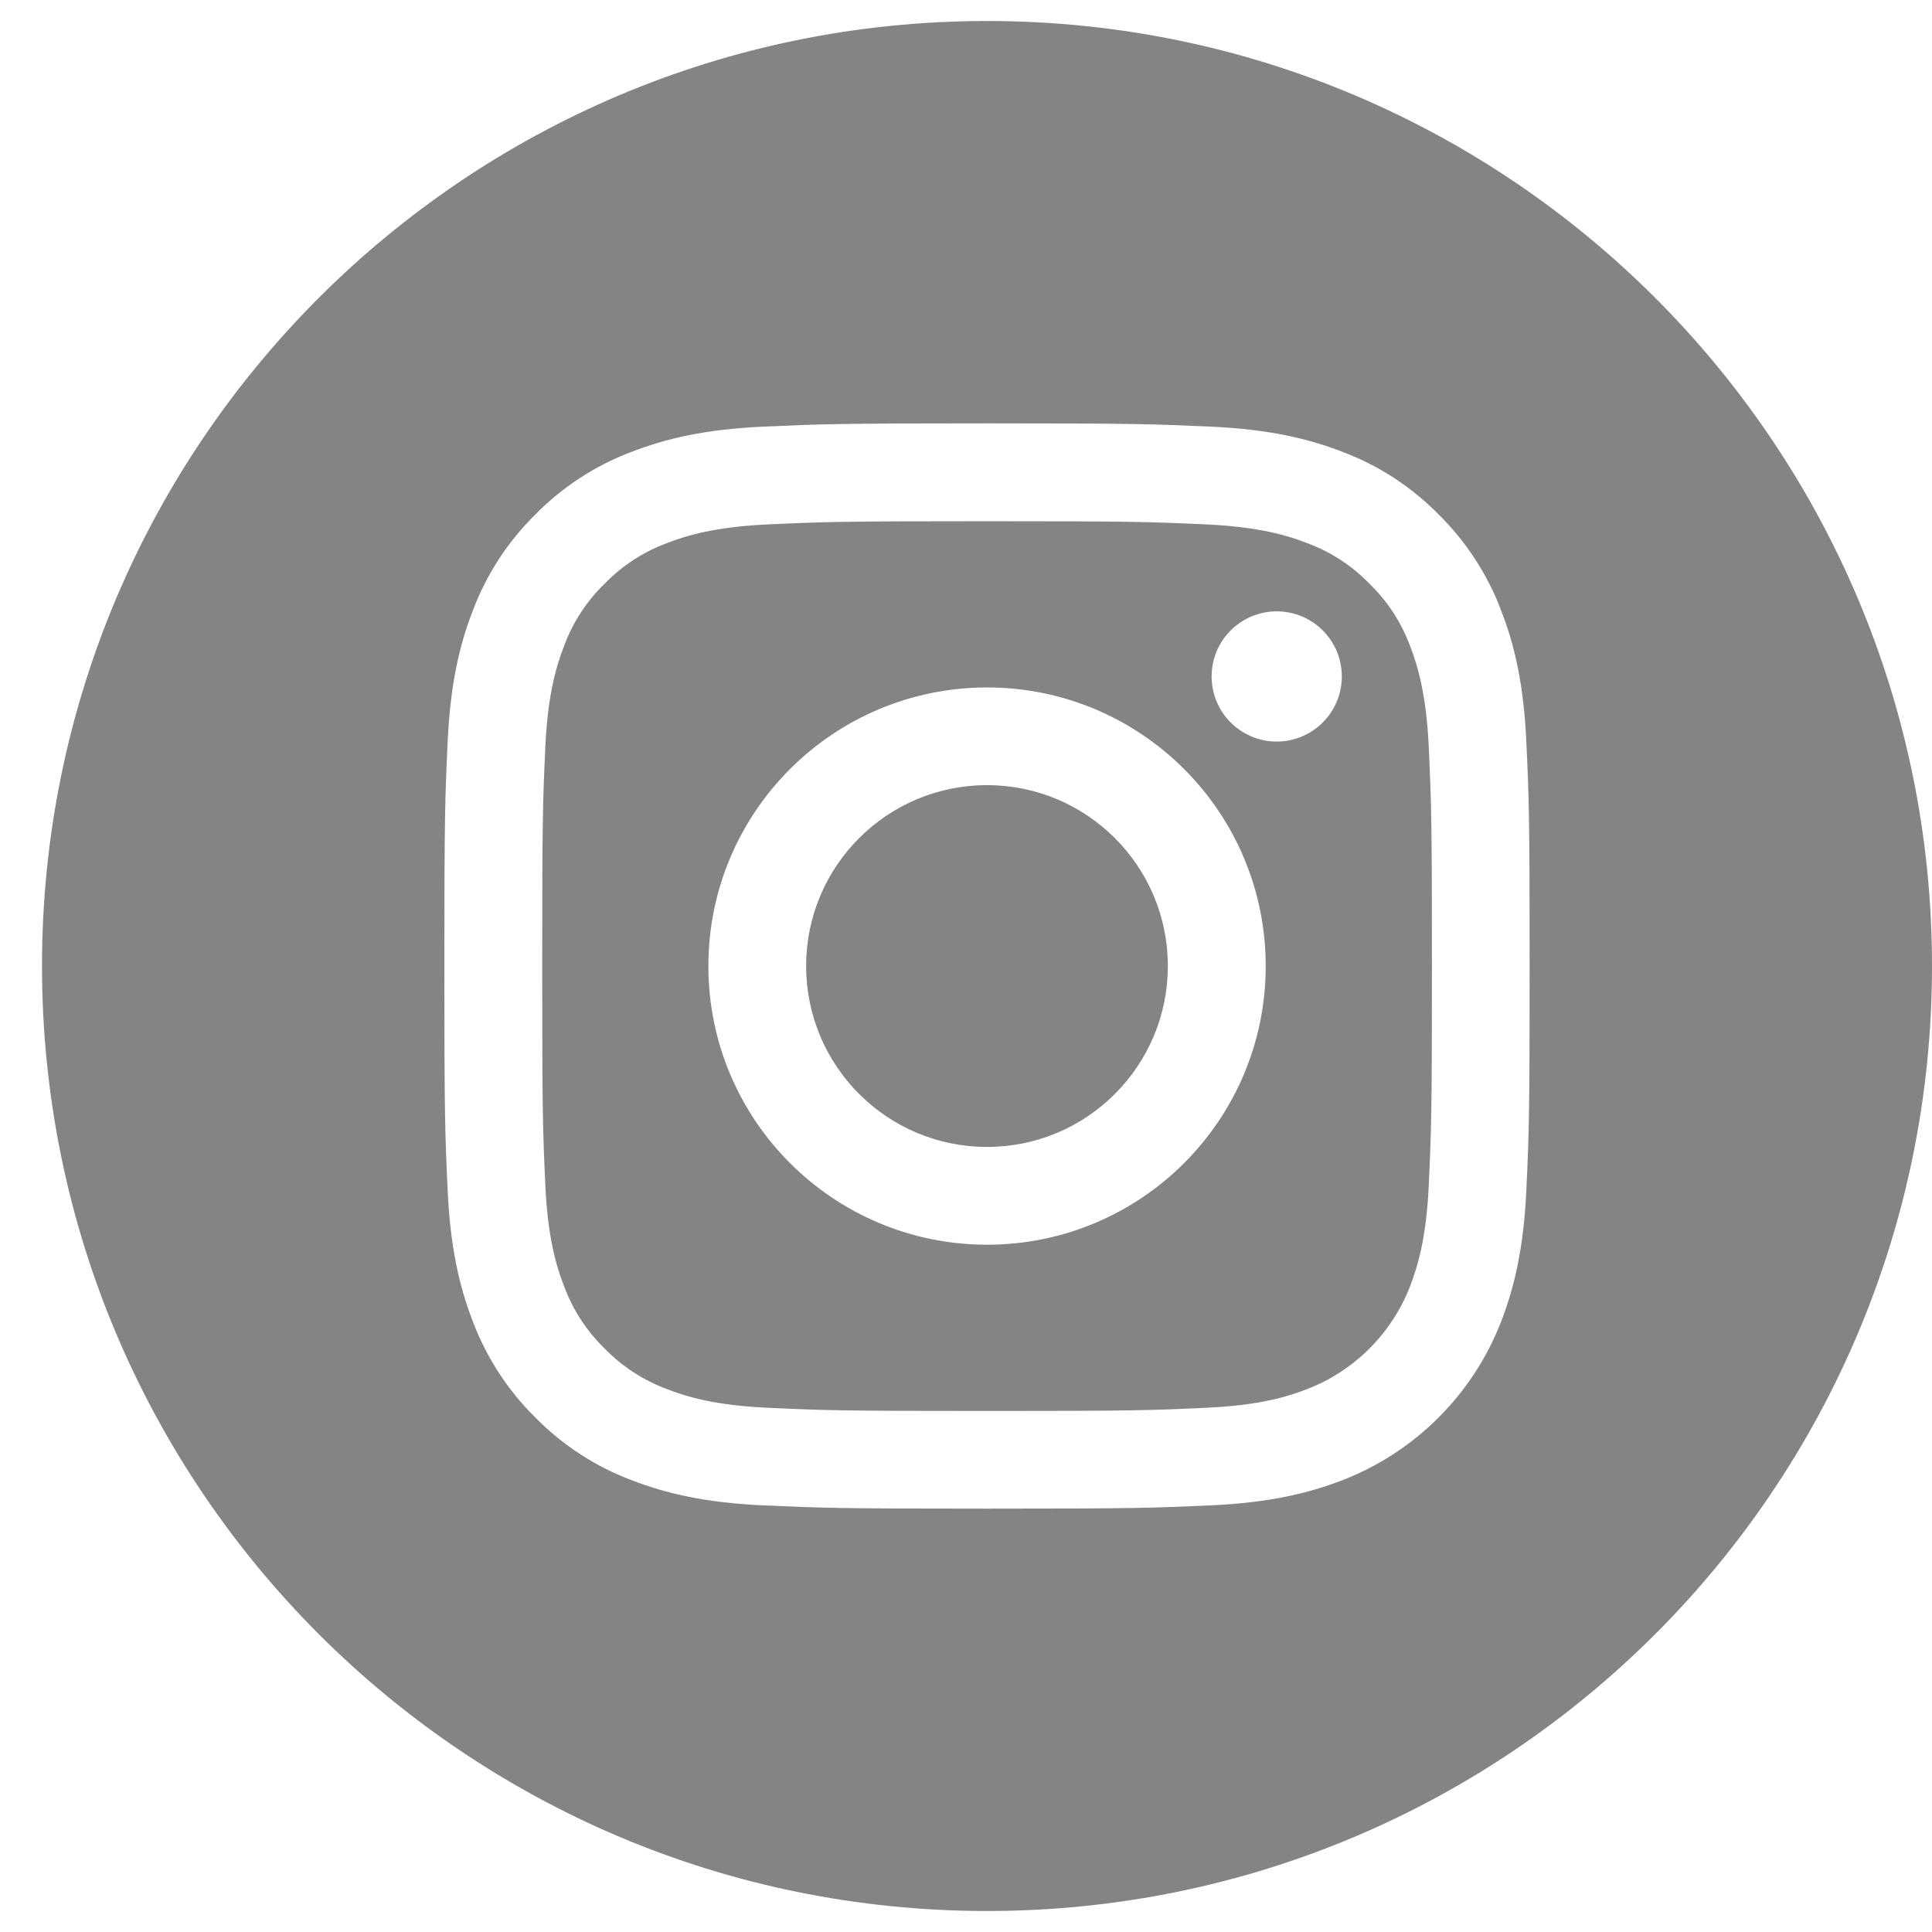 <svg width="23" height="23" viewBox="0 0 23 23" fill="none" xmlns="http://www.w3.org/2000/svg">
<path fill-rule="evenodd" clip-rule="evenodd" d="M0.5 11.5C0.5 5.288 5.538 0.25 11.75 0.25C17.962 0.25 23 5.288 23 11.5C23 17.712 17.962 22.75 11.75 22.75C5.538 22.75 0.5 17.712 0.5 11.5ZM17.871 15.732C18.03 15.32 18.14 14.851 18.171 14.163C18.203 13.474 18.21 13.254 18.21 11.5C18.21 9.746 18.203 9.526 18.171 8.837C18.14 8.149 18.031 7.679 17.871 7.269C17.709 6.838 17.454 6.447 17.126 6.124C16.803 5.796 16.413 5.541 15.982 5.379C15.57 5.22 15.101 5.11 14.413 5.079C13.724 5.048 13.504 5.04 11.75 5.04C9.996 5.04 9.776 5.048 9.087 5.079C8.399 5.11 7.929 5.22 7.519 5.379C7.088 5.541 6.697 5.796 6.374 6.124C6.046 6.447 5.791 6.838 5.629 7.269C5.469 7.679 5.36 8.149 5.329 8.837C5.297 9.526 5.29 9.746 5.29 11.5C5.29 13.254 5.297 13.474 5.329 14.164C5.36 14.851 5.47 15.321 5.629 15.732C5.792 16.163 6.046 16.553 6.374 16.876C6.697 17.204 7.088 17.459 7.519 17.621C7.929 17.78 8.399 17.89 9.087 17.921C9.776 17.952 9.996 17.96 11.75 17.96C13.505 17.96 13.725 17.952 14.414 17.921C15.101 17.89 15.571 17.78 15.982 17.621C16.849 17.285 17.535 16.599 17.871 15.732ZM16.787 7.691C16.683 7.411 16.518 7.157 16.303 6.949C16.095 6.734 15.841 6.569 15.56 6.465C15.333 6.377 14.991 6.272 14.361 6.243C13.68 6.212 13.476 6.205 11.751 6.205C10.026 6.205 9.821 6.212 9.14 6.243C8.51 6.272 8.168 6.377 7.941 6.465C7.66 6.569 7.406 6.734 7.198 6.949C6.983 7.157 6.818 7.411 6.715 7.691C6.626 7.919 6.521 8.261 6.492 8.891C6.461 9.572 6.455 9.776 6.455 11.501C6.455 13.226 6.461 13.43 6.492 14.112C6.521 14.742 6.626 15.083 6.715 15.311C6.818 15.592 6.983 15.845 7.198 16.054C7.406 16.268 7.66 16.433 7.941 16.537C8.168 16.626 8.51 16.731 9.14 16.759C9.821 16.791 10.025 16.797 11.751 16.797C13.476 16.797 13.68 16.791 14.361 16.759C14.991 16.731 15.333 16.626 15.56 16.537C16.124 16.32 16.569 15.874 16.787 15.311C16.875 15.083 16.98 14.742 17.009 14.112C17.04 13.43 17.047 13.226 17.047 11.501C17.047 9.776 17.04 9.572 17.009 8.891C16.98 8.261 16.875 7.919 16.787 7.691ZM11.751 14.818C9.919 14.818 8.433 13.333 8.433 11.501C8.433 9.669 9.919 8.184 11.751 8.184C13.583 8.184 15.068 9.669 15.068 11.501C15.068 13.333 13.583 14.818 11.751 14.818ZM15.199 8.828C14.771 8.828 14.424 8.481 14.424 8.053C14.424 7.625 14.771 7.278 15.199 7.278C15.627 7.278 15.974 7.625 15.974 8.053C15.974 8.481 15.627 8.828 15.199 8.828ZM13.903 11.5C13.903 12.69 12.939 13.654 11.75 13.654C10.561 13.654 9.597 12.69 9.597 11.5C9.597 10.311 10.561 9.347 11.75 9.347C12.939 9.347 13.903 10.311 13.903 11.5Z" fill="#848484"/>
</svg>
